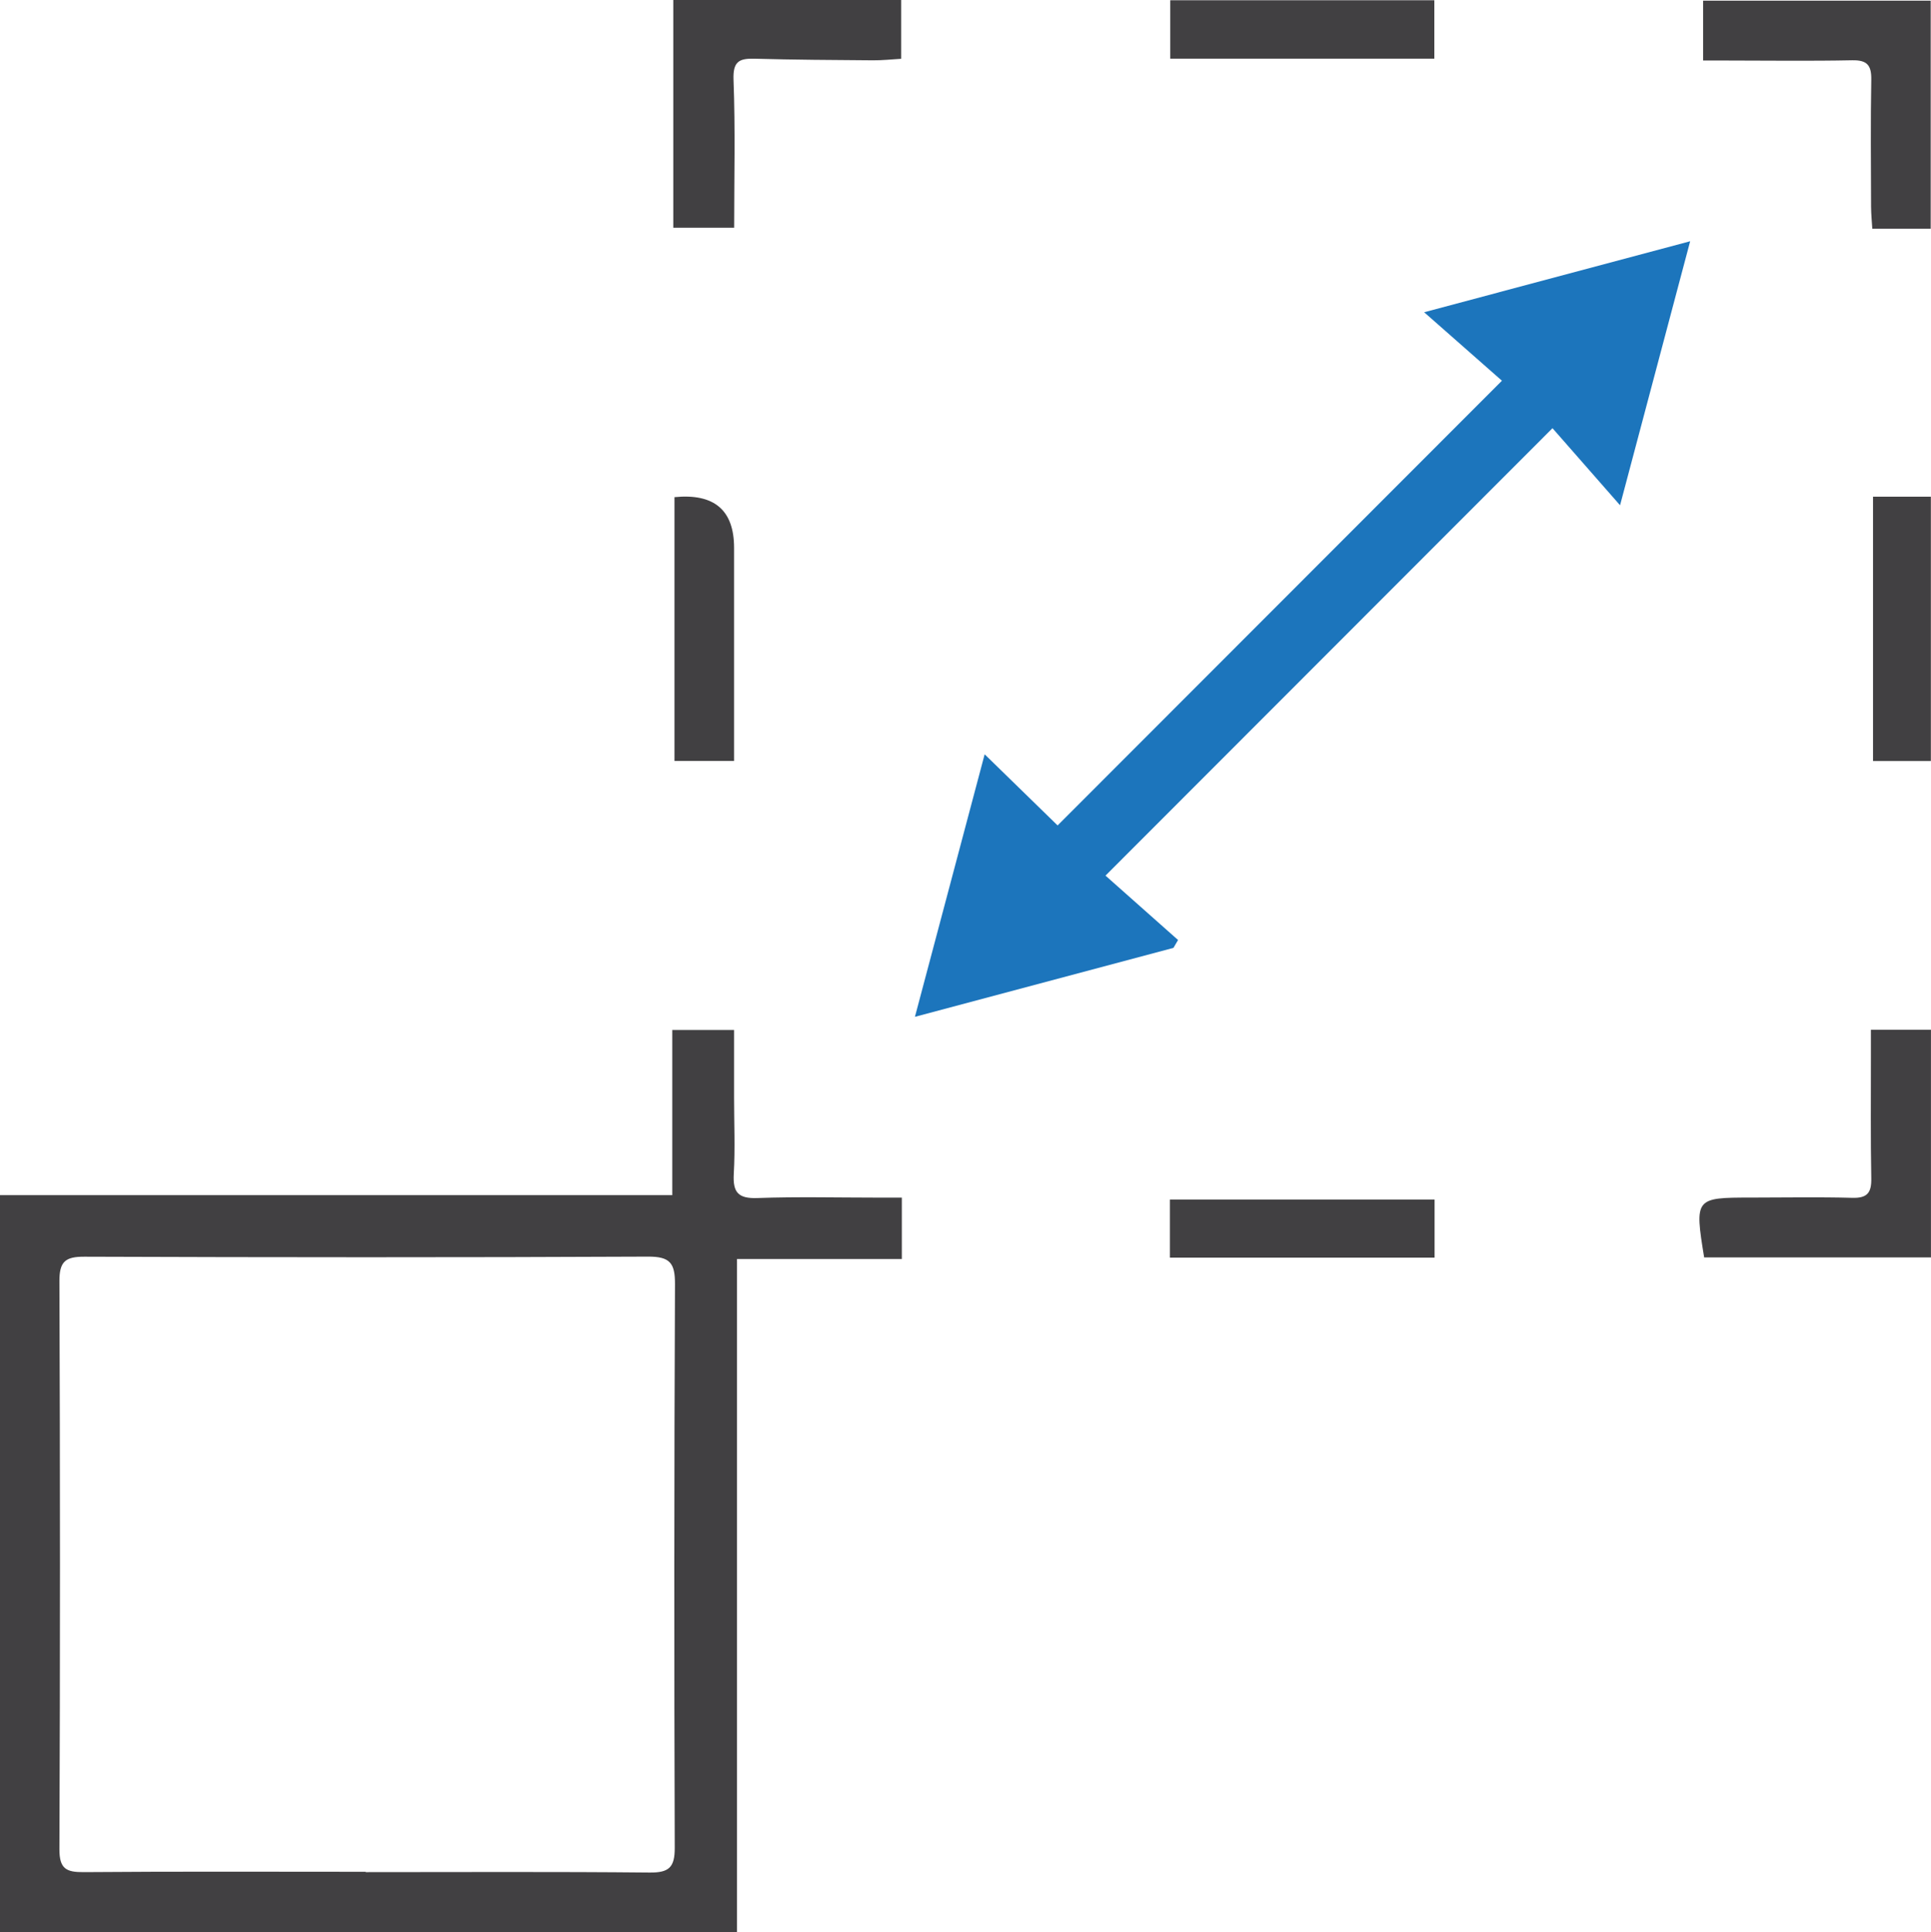 <?xml version="1.0" encoding="UTF-8"?><svg id="a" xmlns="http://www.w3.org/2000/svg" viewBox="0 0 455.58 455.8"><path d="M173.89,455.8H0v-173.86H158.61v-38.97h14.58c0,5.42,0,10.68,0,15.95,0,6,.27,12.01-.07,17.99-.24,4.32,.98,5.87,5.53,5.71,9.49-.34,18.99-.1,28.49-.1,1.79,0,3.57,0,5.63,0v14.48h-38.89v158.81Zm-87.61-14.23v.07c22.33,0,44.66-.12,66.98,.1,4.55,.04,5.95-1.19,5.93-5.84-.15-44.32-.14-88.65,.06-132.97,.02-4.95-1.16-6.51-6.34-6.49-44.32,.21-88.65,.18-132.97,.02-4.5-.02-5.94,1.11-5.92,5.79,.17,44.66,.18,89.32,0,133.97-.02,4.65,1.61,5.46,5.77,5.42,22.16-.18,44.32-.08,66.49-.08Z" fill="#414042"/><path d="M354.35,89.81c-5.64-4.96-11.46-10.08-18.35-16.15,21.65-5.78,41.62-11.1,62.76-16.75-5.56,20.93-10.86,40.91-16.54,62.28-5.8-6.61-10.98-12.52-15.94-18.18-35.82,35.85-70.26,70.32-105.46,105.55,5.35,4.75,11.23,9.97,17.12,15.19-.36,.62-.73,1.24-1.09,1.86-19.97,5.32-39.94,10.65-60.99,16.26,5.55-20.88,10.85-40.87,16.45-61.93,6.18,6.03,11.8,11.51,17.21,16.78,34.74-34.76,69.19-69.24,104.85-104.93Z" fill="#1c75bc"/><path d="M158.85,0h53.76V13.87c-2.22,.13-4.46,.38-6.7,.36-9.29-.07-18.58-.12-27.87-.38-3.68-.1-5.14,.66-4.98,4.97,.44,11.57,.15,23.16,.15,34.9h-14.36V0Z" fill="#414042"/><path d="M455.51,53.96h-13.78c-.1-1.73-.28-3.47-.29-5.21-.03-9.98-.13-19.97,.05-29.95,.06-3.44-1.01-4.65-4.53-4.58-9.81,.2-19.63,.07-29.45,.06-1.79,0-3.57,0-5.7,0V.16h53.7V53.96Z" fill="#414042"/><path d="M402.06,296.63c-2.27-13.98-2.16-14.12,10.99-14.12,7.99,0,15.98-.16,23.96,.06,3.58,.1,4.55-1.23,4.48-4.62-.18-9.46-.08-18.92-.09-28.38,0-2.11,0-4.22,0-6.64h14.17v53.69h-53.51Z" fill="#414042"/><path d="M276.1,13.84V.06h62.3V13.84h-62.3Z" fill="#414042"/><path d="M159.13,117.28q14.05-1.39,14.06,11.93c0,14.82,0,29.64,0,44.46,0,1.82,0,3.63,0,5.84h-14.06v-62.24Z" fill="#414042"/><path d="M441.9,117.17h13.65v62.36h-13.65v-62.36Z" fill="#414042"/><path d="M276.01,296.68v-13.71h62.45v13.71h-62.45Z" fill="#414042"/></svg>